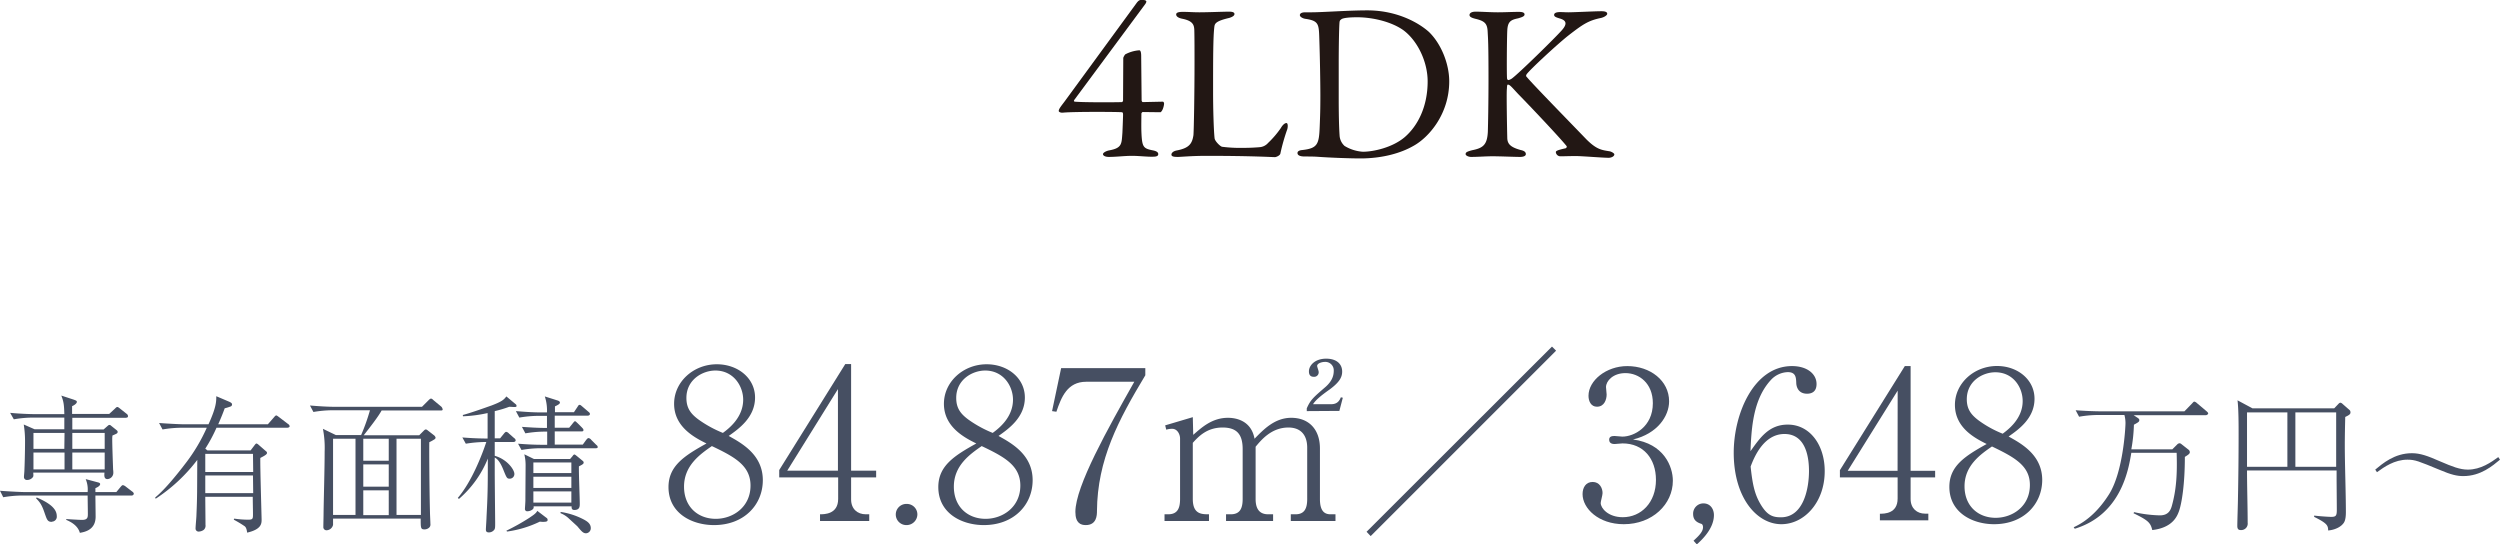 <svg xmlns="http://www.w3.org/2000/svg" width="1158.2" height="252.21" viewBox="0 0 1158.2 252.21"><defs><style>.cls-1{fill:#464f62;}.cls-2{fill:#221714;}</style></defs><g id="レイヤー_2" data-name="レイヤー 2"><g id="レイヤー_1-2" data-name="レイヤー 1"><g id="レイヤー_2-2" data-name="レイヤー 2"><g id="cnt"><path class="cls-1" d="M60.9,229.5H44.2c0,1.5.1,8.4.1,9.8,0,6.2-5.1,7.1-7.3,7.5-.7-2.5-2.7-4.5-6.3-6v-.4c1.1.1,6.2.4,7.3.4,2.7,0,2.7-1.3,2.7-2.9,0-1.4-.1-7.3-.1-8.4H10.4a53.54,53.54,0,0,0-8.9.8l-1.5-3c5.2.4,10.1.6,11.4.6H40.6a12.41,12.41,0,0,0-.9-6l6,1.6c.3.1.7.3.7.7,0,.9-1.5,1.6-2.2,1.9v1.8h9.7l1.9-2.3c.6-.7.8-.9,1.2-.9a3.29,3.29,0,0,1,1.3.7l3,2.3a1.45,1.45,0,0,1,.7,1A1,1,0,0,1,60.9,229.5Zm-2.6-36H33.5v5.4H48l1.7-1.5c.4-.3.6-.6,1-.6a1.23,1.23,0,0,1,.8.4l2.5,2c.3.3.5.4.5.8,0,.7-.3.8-2.4,1.7a13.4,13.4,0,0,0-.1,2c0,2.8.3,10.8.4,13.8a8.6,8.6,0,0,1,.1,1.6,2.92,2.92,0,0,1-2.7,2.8c-1.7,0-1.5-1.8-1.4-3h-33c.1,1.4.1,1.6-.1,2a3.32,3.32,0,0,1-2.7,1.4,1.36,1.36,0,0,1-1.5-1.2v-.3c0-.4.2-2.4.2-2.8.1-2.3.3-8.1.3-13.9a47.4,47.4,0,0,0-.6-7.5l5,2.2H29.8v-5.4H15.2a52.36,52.36,0,0,0-8.8.8l-1.7-3c5.2.5,10.2.6,11.4.6H29.8c-.1-4.3-.3-5.8-1.4-8.6l5.8,1.9c1,.4,1.4.5,1.4,1,0,1-1.9,1.9-2.2,2v3.6H50.6l2.6-2.4c.8-.8.9-.8,1.2-.8s.8.4,1.3.8l2.9,2.3a1.44,1.44,0,0,1,.7,1.1c0,.7-.5.7-1,.8Zm-42.8,7v7.4H29.8l.1-7.4Zm14.4,9.1H15.5v7.8H29.9Zm-6,32.1c-1.9,0-2.2-1.2-3.1-3.7-1.3-3.9-2.1-5.2-4.1-7.2l.3-.4c4.3,1.9,9.3,4.5,9.3,8.6a2.3,2.3,0,0,1-2.1,2.6.77.77,0,0,1-.3.1Zm24.6-41.2h-15v7.4h15Zm0,9.1h-15v7.8h15Z" transform="translate(0 0.06)"/><path class="cls-1" d="M133,198.1H100.3a69.44,69.44,0,0,1-5.2,9.7l1,.8h20l1.9-2.5c.3-.4.6-.7.8-.7a2.19,2.19,0,0,1,1,.6l3.1,2.7c.5.4.8.6.8,1.1,0,.8-2,1.7-3.1,2.3-.1,4.5.6,27.3.6,28.6,0,1.9-.2,4.5-6.7,6-.2-1.5-.5-2.5-1.2-3a50.88,50.88,0,0,0-5-3l.2-.5a44.82,44.82,0,0,0,6.4.5c2.2,0,2.3-.4,2.3-2.5s-.1-5.8-.1-8.1h-22c0,2.1.1,11.1.1,13a2.56,2.56,0,0,1-.8,2.3,4.19,4.19,0,0,1-2.2.8,1.4,1.4,0,0,1-1.6-1.5c0-1,.4-5.1.4-6,.4-9.1.3-10.6.4-25.7a77.27,77.27,0,0,1-19.3,18l-.2-.6c4.7-3.8,10.8-11.5,14.6-16.5a80.91,80.91,0,0,0,9.3-15.8H84.2a53.54,53.54,0,0,0-8.9.8l-1.6-3c5.1.4,10.2.6,11.5.6H96.6c3.6-7.9,3.6-10.5,3.6-13l6.1,2.6c.6.3,1.2.6,1.2,1.2a1,1,0,0,1-.8,1,22.36,22.36,0,0,1-2.6.8c-.8,2.2-1.5,4-3,7.4h23l2.8-3.2c.5-.6.8-.9,1.1-.9s1,.6,1.3.8l4.2,3.2a1.45,1.45,0,0,1,.7,1C134.1,198,133.4,198.1,133,198.1Zm-15.8,12.1H95.1v8.4h22.2Zm0,10H95.1v8.2h22.2Z" transform="translate(0 0.06)"/><path class="cls-1" d="M204.3,190.1H176.8c-1.5,2.8-5.4,7.8-8.3,11.5h25.7l1.9-1.9c.6-.6.8-.8,1.2-.8s.8.4,1.2.7l2.7,2.1a2.07,2.07,0,0,1,.6,1,1,1,0,0,1-.4.7,20.13,20.13,0,0,1-2.5,1.4c-.1.2,0,20.8.3,32.5,0,.8.2,4.7.2,5.4a1.92,1.92,0,0,1-.6,1.7,3.23,3.23,0,0,1-2.1.8c-1.8,0-1.8-.6-1.8-5H154.3v2.9a3.19,3.19,0,0,1-2.9,2.5,1.46,1.46,0,0,1-1.6-1.3v-.4c0-.8.1-4.8.1-5.8.1-8,.5-20.9.5-28.9a46.12,46.12,0,0,0-.8-10.6l6,2.9h11.7a92.43,92.43,0,0,0,4.1-11.5H154.1a53.54,53.54,0,0,0-8.9.8l-1.6-3c3.6.3,7.9.6,11.5.6h40.4l2.8-2.8c.6-.6,1-1,1.4-1s1,.6,1.2.8l3.5,2.9a2.07,2.07,0,0,1,.6,1C205.3,190.1,204.6,190.1,204.3,190.1Zm-39.6,13.1H154.3v35.3h10.4Zm15.4,0H168.3v10.2h11.8Zm0,11.9H168.3v10.3h11.8Zm0,12H168.3v11.5h11.8ZM195,203.2H183.7v35.3H195Z" transform="translate(0 0.06)"/><path class="cls-1" d="M238.4,188.5c-.6,0-1.7-.1-2.5-.1a51.62,51.62,0,0,1-6.7,2V203h2.5l1.7-2.1c.4-.5.8-.9,1.1-.9a2.22,2.22,0,0,1,1.3.8l2.4,2.1a1.45,1.45,0,0,1,.7,1c0,.6-.6.8-1,.8h-8.7v6.4c5.7,1.6,9.1,6.4,9.1,8.4a2.14,2.14,0,0,1-2.1,2.2h-.1c-1.2,0-1.4-.4-2.7-3.6-1.7-4.4-3.1-5.6-4.2-6.2v6.9c0,3.7.2,22.5.2,23.3,0,1.8,0,2.5-.3,3.1a3.14,3.14,0,0,1-2.6,1.4c-1.4,0-1.4-.9-1.4-1.4s.3-4.9.3-5.8c.5-9.7.6-12.8.6-27a48.86,48.86,0,0,1-13.4,18.7l-.5-.5c6.3-7.3,11.2-19.8,13.2-25.9a59.89,59.89,0,0,0-9.5.8l-1.6-2.9c6,.5,10.7.5,11.7.5V191.3a62.46,62.46,0,0,1-11.4,1.5l-.1-.6c3.9-1,12.7-4.2,13.3-4.4,5-1.9,5.7-2.7,6.9-4.2l4.3,3.6a.91.91,0,0,1,.4.8C239.4,188.5,238.6,188.5,238.4,188.5Zm13.4,53.2a9.15,9.15,0,0,1-1.7-.1,50.47,50.47,0,0,1-15.2,4.6l-.3-.4a101.3,101.3,0,0,0,10.7-6c.8-.6,3.1-1.9,3.6-3.2l4.2,3.2a1.1,1.1,0,0,1,.6,1c0,.5-.2.9-1.9.9Zm24.1-34.1H250.4a52.36,52.36,0,0,0-8.8.8l-1.6-2.9c3.9.3,7.6.5,11.4.5h2.1v-6.1h-1.2a53.54,53.54,0,0,0-8.9.8l-1.6-3c4.5.3,7.5.5,11.6.5v-5.6h-3.9a53.54,53.54,0,0,0-8.9.8l-1.6-3c3.8.3,7.6.6,11.4.6h3a20.7,20.7,0,0,0-1-7.4l6,1.9c.3.1,1,.4,1,.9s-.4.8-1.1,1.2a13.35,13.35,0,0,1-1.2.6v2.7h8.8l1.6-2.4c.3-.4.5-1,1-1s.9.5,1.3.8l2.8,2.4c.4.3.7.6.7,1,0,.6-.6.8-1,.8H257v5.6h6.7l1.7-2.1c.3-.3.6-.9,1-.9s.8.6,1.2.9l2,2c.3.4.7.6.7,1.2s-.5.6-1,.6H257v6.1h13l1.6-2.2c.4-.4.6-.8,1.1-.8a2,2,0,0,1,1.2.8l2.3,2.3c.5.4.7.6.7,1.1S276.3,207.6,275.9,207.6Zm-7.7,8.4c-.1,2.7.4,14.8.4,17.3,0,1.2,0,2.9-2.5,2.9-1.3,0-1.3-.9-1.3-1.7H247.2a1.44,1.44,0,0,1-.3,1.3,4,4,0,0,1-2.5,1,1.05,1.05,0,0,1-1.2-1.2c0-.2.2-3.2.2-3.7,0-2.7.1-14.3.1-16.6a20.53,20.53,0,0,0-.6-4.9l4.5,2.2h16.7l1.2-1.4c.1-.2.5-.7.8-.7s.7.4,1,.6l2.8,2.3a1.05,1.05,0,0,1,.5.9C270.4,215,269.1,215.5,268.2,216Zm-3.5-1.8H247.1v4.9h17.6Zm0,6.6H247.1V226h17.6Zm0,6.8H247.1v5.2h17.6Zm6.8,19.4c-1.3,0-2-.8-4-3.2-.3-.3-2.5-2.3-3.8-3.5a12,12,0,0,0-4-2.6v-.6a33.81,33.81,0,0,1,11.1,3.7c1,.6,2.9,1.6,2.9,3.8a2.33,2.33,0,0,1-2.2,2.4Z" transform="translate(0 0.06)"/><path class="cls-1" d="M330.8,243.2c-10.3,0-21.1-5.5-21.1-17.6,0-9.8,7.3-14.5,17.6-20.2-5.4-2.7-15-7.6-15-18.4,0-10.2,9-18.3,19.8-18.3,9.7,0,17.7,6.4,17.7,15.4,0,9.3-7.7,14.6-12.2,17.8,5.9,3.3,15.8,8.6,15.8,20.5C353.4,233.8,344.7,243.2,330.8,243.2Zm-1-36.6c-5.3,3.7-12.9,8.9-12.9,18.8,0,9.3,6.4,14.9,14.7,14.9,7.9,0,16.1-5.4,16.1-15.4,0-9.3-7.4-13.3-17.9-18.3Zm1.6-35c-5.8,0-13.4,4.1-13.4,12.7,0,4.8,2.1,7.4,5.6,10a54,54,0,0,0,11.3,6.2c2.7-2,9.4-7.1,9.4-15.4,0-6.2-4.4-13.5-12.9-13.5Z" transform="translate(0 0.06)"/><path class="cls-1" d="M394.3,221.1v10.2c0,4.5,3,6.9,6.8,6.9h1.6v3.1H379.9v-3.1c2,0,8.4,0,8.4-7.1v-10H361v-3.4l30.6-49.1h2.7V218h11.6v3.1Zm-6.1-40.9L364.7,218h23.5Z" transform="translate(0 0.06)"/><path class="cls-1" d="M420.1,243.2a4.9,4.9,0,1,1-.4-9.8h.4a4.87,4.87,0,0,1,4.9,4.7v.1a5,5,0,0,1-4.9,5Z" transform="translate(0 0.06)"/><path class="cls-1" d="M455.8,243.2c-10.3,0-21.1-5.5-21.1-17.6,0-9.8,7.3-14.5,17.6-20.2-5.4-2.7-15-7.6-15-18.4,0-10.2,9-18.3,19.8-18.3,9.7,0,17.7,6.4,17.7,15.4,0,9.3-7.7,14.6-12.2,17.8,5.9,3.3,15.8,8.6,15.8,20.5C478.4,233.8,469.7,243.2,455.8,243.2Zm-1-36.6c-5.3,3.7-12.9,8.9-12.9,18.8,0,9.3,6.4,14.9,14.7,14.9,7.9,0,16.1-5.4,16.1-15.4,0-9.3-7.4-13.3-17.9-18.3Zm1.6-35c-5.8,0-13.4,4.1-13.4,12.7,0,4.8,2.1,7.4,5.6,10a54,54,0,0,0,11.3,6.2c2.7-2,9.4-7.1,9.4-15.4,0-6.2-4.4-13.5-12.9-13.5Z" transform="translate(0 0.06)"/><path class="cls-1" d="M508.2,236.7c0,1.9-.1,6.5-5.2,6.5-2.2,0-4.8-.8-4.8-6.1,0-11.9,15.1-38.7,27.3-60.3H503.2c-8.7,0-11.5,7.1-13.8,13.9l-2-.3,4.2-19.9h39v3.3C518.1,194.6,508.4,212.8,508.2,236.7Z" transform="translate(0 0.06)"/><path class="cls-1" d="M552.8,201.4c4-3.5,8.8-7.9,16.1-7.9,3.1,0,10.7.9,12.3,9.7,4.1-4.2,9.3-9.7,17-9.7,8.2,0,13.3,5.4,13.3,14.2v23.4c0,5.1,1.7,7.1,4.9,7.1h2.3v3.1H598v-3.1h2.2c4.2,0,5.4-2.8,5.4-7.1V207.3c0-5.7-2.9-9.3-8.7-9.3-7.9,0-12.6,5.8-15.2,8.9v24.2c0,3.8,1.2,7.1,5.8,7.1h2.3v3.1H568v-3.1h2.2c4.3,0,5.5-2.8,5.5-7.1V208c0-6.6-2.5-10-9.3-10-7.2,0-11.1,4.1-13.8,7.1v26c0,7.1,4.1,7.1,7.5,7.1v3.1H539.5v-3.1h1.7c4.4,0,5.5-2.9,5.5-7.1v-28c0-2-1.3-4.5-3.6-4.5a9,9,0,0,0-2.8.4l-.5-2,12.8-3.8Zm52.6-11v-1.3c1.8-4,2.9-4.9,8.8-10,3-2.7,3.7-5.2,3.7-7.4a3.91,3.91,0,0,0-3.7-4.1h-.4c-1.3,0-3.6.6-3.6,1.9,0,.4.7,2.2.7,2.6a2.08,2.08,0,0,1-1.8,2.4h-.5c-2,0-2.2-1.6-2.2-2.5,0-2.7,2.7-5.9,8-5.9,4.6,0,7.4,2.3,7.4,6,0,2.7-1.4,5-5.7,8.2-2.8,2-6.3,4.5-7.8,6.9h8.4c3.2,0,4-2.1,4.5-3.2l.9.2-1.6,6.1Z" transform="translate(0 0.06)"/><path class="cls-1" d="M635,248.3l-1.9-2L719,160.5l1.9,1.9Z" transform="translate(0 0.06)"/><path class="cls-1" d="M1021.9,192.3H988.5l1.8,1.2c.8.5.8.9.8,1,0,.8-.3,1-2.5,2.2a73.51,73.51,0,0,1-1.2,11.4h19l2.2-2.2a1.74,1.74,0,0,1,1.1-.6,1.33,1.33,0,0,1,.8.3l3.3,2.6a1.52,1.52,0,0,1,.7,1.2c0,.7-.5,1.1-2.3,2.2,0,12.5-1.4,21.4-2.7,25.1-.8,2.2-2.8,7.7-12.4,8.8-.8-3.4-1.9-4.5-8.7-7.8l.3-.5a59.63,59.63,0,0,0,11.9,1.5c3.9,0,5-2.3,5.6-4.5,2.1-7.6,2.5-14.8,2.2-24.5h-21c-1.3,7.8-4.7,28.6-26.2,35.2l-.5-.7c6.9-3.1,12.3-8.8,16.4-15.3,6.6-10.5,7.6-31.2,7.6-33a15,15,0,0,0-.5-3.7H972a51.43,51.43,0,0,0-8.8.8l-1.6-3c5.2.4,10.1.5,11.4.5h39l3.6-3.7c.7-.8.8-.8,1-.8a2.57,2.57,0,0,1,1.2.7l4.5,3.8c.3.3.7.6.7,1S1022.3,192.3,1021.9,192.3Z" transform="translate(0 0.06)"/><path class="cls-1" d="M1086.5,193.1c-.1,4.4-.2,8.9-.2,13.2,0,8.6.5,22.3.5,30.9,0,3.8-.8,4.9-1.5,5.6-.2.3-2.3,2.5-6.7,2.9-.1-2.2-.2-3.2-6.5-6.3v-.6q3.9.45,7.8.6c2.3,0,2.7-.5,2.7-3.3,0-2.3-.1-12.6-.1-14.6v-3.6H1041c0,6.8.3,17.5.3,24.2a3,3,0,0,1-3.2,3.4c-1,0-1.6-.4-1.6-1.9,0-2,.3-10.9.3-12.8.2-9.9.3-20.5.3-29.6,0-4.5,0-11.7-.5-15.8l6.9,3.7h37.9l2.1-2.2a1.23,1.23,0,0,1,.8-.4,2.07,2.07,0,0,1,1,.6l3.3,2.9a1.14,1.14,0,0,1,.3.8C1089.1,191.8,1088.2,192.3,1086.5,193.1Zm-26.8-2.1H1041v25.2h18.7Zm22.6,0h-18.9v25.2h18.9Z" transform="translate(0 0.06)"/><path class="cls-1" d="M1158.2,212.9c-3.4,2.8-8.9,7.6-17,7.6-2.9,0-5.6-.6-11-2.9-9.7-4-11.3-4.7-14.9-4.7-6,0-10.8,3.4-14.1,5.8l-.8-1.2c3.4-2.8,8.9-7.6,17-7.6,3.8,0,7.2,1.2,13.1,3.8,5.6,2.4,9.1,3.8,12.8,3.8,6,0,10.8-3.4,14.1-5.8Z" transform="translate(0 0.06)"/></g></g></g><path class="cls-1" d="M775,222.64c0,10.89-9.46,20.15-22.73,20.15-11.75,0-19.1-7.35-19.1-13.94,0-3.06,1.52-5.63,4.68-5.63s4.58,2.77,4.58,5.15c0,1-.86,3.82-.86,4.59,0,2.39,3.44,6.59,10.22,6.59,8.5,0,15.38-6.78,15.38-17.29,0-9.84-5.83-16.9-15.48-16.9-.47,0-3.05.28-3.63.28s-2.57,0-2.57-2c0-1.43,1.14-1.72,2.48-1.72.48,0,3.06.29,3.63.29,5.35,0,14.13-4.49,14.13-15.48,0-9.26-6.4-13.94-12.7-13.94-5.73,0-9,3.63-9,6.49,0,.48.29,2.87.29,3.44,0,2.2-1,5.64-4.49,5.64-2.77,0-3.91-2.58-3.91-5.06,0-7.07,8.21-13.76,17.95-13.76,10.7,0,19.39,6.78,19.39,16.33,0,6.88-5.45,15-16.72,17.67C770.83,205.45,775,216.05,775,222.64Z" transform="translate(0 0.06)"/><path class="cls-1" d="M786.11,252.15l-1.53-1.71c2.29-2.11,4.39-4.11,4.39-6.21,0-1-.38-1.53-.86-1.63-2.38-.76-3.72-2-3.72-4.58a4.75,4.75,0,0,1,4.77-4.87c3.25,0,4.87,2.67,4.87,5.44C794,245,788.21,250.24,786.11,252.15Z" transform="translate(0 0.06)"/><path class="cls-1" d="M825.26,242.79c-11.26,0-22.06-12.12-22.06-33.13,0-18,9.27-40.12,27-40.12,7,0,11.37,3.63,11.37,8.31,0,3.92-2.68,4.49-4.4,4.49-4.77,0-5-4.39-5-5-.1-2.48-.19-5-3.92-5a11.06,11.06,0,0,0-7.83,3.63c-8.31,9-9,22.44-9.46,33,4.49-6.31,8.6-12.32,17.29-12.32,10.32,0,17.1,9.55,17.1,21.49C845.42,232.48,836,242.79,825.26,242.79ZM826.7,201c-9.84,0-14.23,11.27-15.67,15.09.86,8.12,1.82,12.61,4.4,17.1,3.24,5.63,5.92,6.4,9.64,6.4,10.51,0,13-13.37,13-21.49C838.06,212.9,837.11,201,826.7,201Z" transform="translate(0 0.06)"/><path class="cls-1" d="M885.15,221.12v10c0,4.4,3,6.78,6.68,6.78h1.53V241H870.92v-3.06c2,0,8.21,0,8.21-7v-9.83H852.39v-3.35l30.08-48.23h2.68v48.52h11.36v3.06Zm-6-40.21L856,218.06h23.11Z" transform="translate(0 0.06)"/><path class="cls-1" d="M923.83,242.79c-10.12,0-20.73-5.44-20.73-17.28,0-9.65,7.17-14.23,17.29-19.87-5.35-2.67-14.71-7.45-14.71-18.14,0-10,8.89-18,19.49-18,9.55,0,17.38,6.31,17.38,15.19,0,9.17-7.55,14.32-12,17.48,5.83,3.24,15.57,8.5,15.57,20.15C946.08,233.53,937.49,242.79,923.83,242.79Zm-1-36c-5.25,3.63-12.7,8.79-12.7,18.43,0,9.17,6.3,14.61,14.42,14.61,7.74,0,15.86-5.25,15.86-15.18C940.45,215.67,933.19,211.76,922.87,206.79Zm1.53-34.38c-5.73,0-13.18,4-13.18,12.51,0,4.68,2.1,7.26,5.54,9.84a50.68,50.68,0,0,0,11.08,6.11c2.67-2,9.26-7,9.26-15.09C937.1,179.57,932.81,172.41,924.4,172.41Z" transform="translate(0 0.06)"/><path class="cls-2" d="M528.89,46.44c0,.3.3.8.5.8l9.3-.2c.3,0,.6.4.6.9,0,1-.7,3.6-1.7,4l-8.2-.1c-.2,0-.6.5-.6.7,0,1.2-.1,6.2,0,8.5.3,7.1.8,7.7,5.5,8.6,1.8.4,2.3,1,2.3,1.7s-.5,1.2-2.4,1.2c-2.4.1-6.6-.4-9.7-.4-3.6,0-7.2.5-10.8.5-1.7,0-2.7-.6-2.7-1.3,0-.5,1-1.3,2.7-1.7,6.2-1.1,5.9-3,6.3-8.2.1-2.1.3-7.5.3-8.2,0-.9-.1-1.2-.5-1.3-1.9-.2-23-.3-27.4.2-.9.1-1.9-.3-1.9-.8,0-1,1.4-2.6,2.8-4.5l33.2-45.4c.5-.7,1.2-1.5,2-1.5h1.1c.9,0,1.5.3,1.5.8a3.38,3.38,0,0,1-.6,1.2l-32.8,44.3c-.3.5-.1.7.2.8,4.6.4,20,.3,21.9.2.2,0,.5-.5.5-.7l.1-19.8a5.07,5.07,0,0,1,.9-1.6,16.3,16.3,0,0,1,6.5-1.9c.5,0,.9.6.9,2.7Z" transform="translate(0 0.06)"/><path class="cls-2" d="M548,5.44c2.8,0,4.7.2,7.7.2,4,0,11.1-.3,13.6-.3,1.9,0,2.6.4,2.6,1.1s-.8,1.3-2.4,1.8c-6,1.4-6.7,2.5-6.9,4-.6,4.6-.6,15.1-.6,30.4,0,8.1.3,18,.7,21.4.2,1.4,2.7,3.8,3.5,3.9a65.68,65.68,0,0,0,9.9.5c2.5,0,4.9-.1,7.3-.3a5.78,5.78,0,0,0,4.1-2,43,43,0,0,0,5.9-6.9c1.1-1.9,2.1-2.3,2.6-2.3s.8,1.1.4,2.8a89.08,89.08,0,0,0-3.2,11.2c-.1,1.1-2.1,1.8-2.5,1.8-1.2,0-10.7-.6-31.7-.6-7,0-11.9.5-13.3.5-2,0-3-.2-3-1.1,0-.7.8-1.6,2.5-1.9,5.7-1.1,7.1-3.1,7.7-7.1.2-2.6.5-19,.5-34,0-4.1,0-11.3-.1-14.7-.1-2.3-.6-4.2-5.5-5.2-2.1-.4-2.9-1.2-2.9-2S545.79,5.44,548,5.44Z" transform="translate(0 0.06)"/><path class="cls-2" d="M662,14.74c5.6,5.4,9.4,14.7,9.4,22.9,0,15-9.3,25.9-16.6,29.9-6.1,3.5-14.7,5.8-24.6,5.8-4.2,0-13.5-.3-20.3-.8-2-.1-3.8-.1-5.5-.1-2.4,0-3.3-.7-3.3-1.6s1-1.3,2.3-1.4c7.1-.8,7.7-2.8,8-11,.2-4.9.3-8.1.3-14.2,0-5.9-.2-18.1-.5-26.6-.2-6.6-.3-8.1-6.6-9-1.1-.2-2.4-.9-2.4-1.7s.9-1.3,2.5-1.3h2.9c5.2,0,16.9-.9,25.8-.9C647.79,4.74,657.79,10.94,662,14.74Zm-40.4-6c-.7.5-.9.7-1,1.3-.2,1.2-.4,10.5-.4,19.7v15c0,7.2.1,13.4.4,17.9a7.09,7.09,0,0,0,2.3,4.9,18.49,18.49,0,0,0,8.5,2.7c4.8,0,13.6-1.9,19.3-6.7,6.2-5.3,10.7-14.3,10.7-25.9,0-8.9-4.5-18.6-11.1-23.6-5.2-3.8-13.9-6.1-21.6-6.1-3.7,0-6.1.3-7.1.8Z" transform="translate(0 0.06)"/><path class="cls-2" d="M683.69,5.34c2.5,0,6.8.3,10.2.3,3.1,0,7.1-.2,9.6-.2,1.8,0,2.8.3,2.8,1.2s-1.3,1.3-3,1.8c-3.5.7-4.8,1.6-5,5.7s-.3,20.8-.1,22.2c.1.4.3.7.7.7a5.29,5.29,0,0,0,1.5-.7c3.3-2.4,19.9-18.7,23.1-22.3,2.7-3,2.3-4.7-1.1-5.6-1.2-.4-2.4-.7-2.4-1.6s1.1-1.3,2.7-1.3c2,0,2.1.1,3.9.1,2.5,0,12.4-.5,15.3-.5,1.9,0,2.7.4,2.7,1.2,0,.6-1.2,1.5-2.8,1.9-5.9,1.2-8.4,2.9-15,8-4.9,3.8-18.3,16.2-19.6,18.2-.2.6-.3.7,0,1,2.3,2.9,20,21,27.7,29,4.8,4.8,7.1,5,10.9,5.6,1.1.3,2.1,1,2.1,1.4,0,1-1.5,1.6-2.6,1.6-2.8,0-12.3-.8-15.1-.8-3.7,0-4.9.1-7.2.1a2.1,2.1,0,0,1-2.2-1.9c0-.5.4-.9,4.5-1.8.4-.1.7-.7.5-1-3.1-3.9-17.1-18.7-22.5-24.2-2.8-3-3.8-4.3-4.7-4.3-.5,0-.4,1.3-.5,2.2-.2,2,.1,18.7.2,22.6.1,2.7,1.5,4.2,6.2,5.5,1.9.4,2.4,1.1,2.4,1.9s-1,1.3-2.7,1.3c-2.3,0-9.5-.3-12.7-.3s-6.7.3-10,.3c-1.1,0-2.5-.6-2.5-1.3,0-.9.8-1.2,3-1.8,5.1-1,7-2.5,7.3-8.6.1-3.5.3-13.2.3-24.4,0-16.6-.2-18.4-.4-22.1s-1.5-4.8-5.7-5.8c-2.4-.6-2.7-1.2-2.7-1.8C680.89,5.74,682.19,5.34,683.69,5.34Z" transform="translate(0 0.06)"/></g></svg>